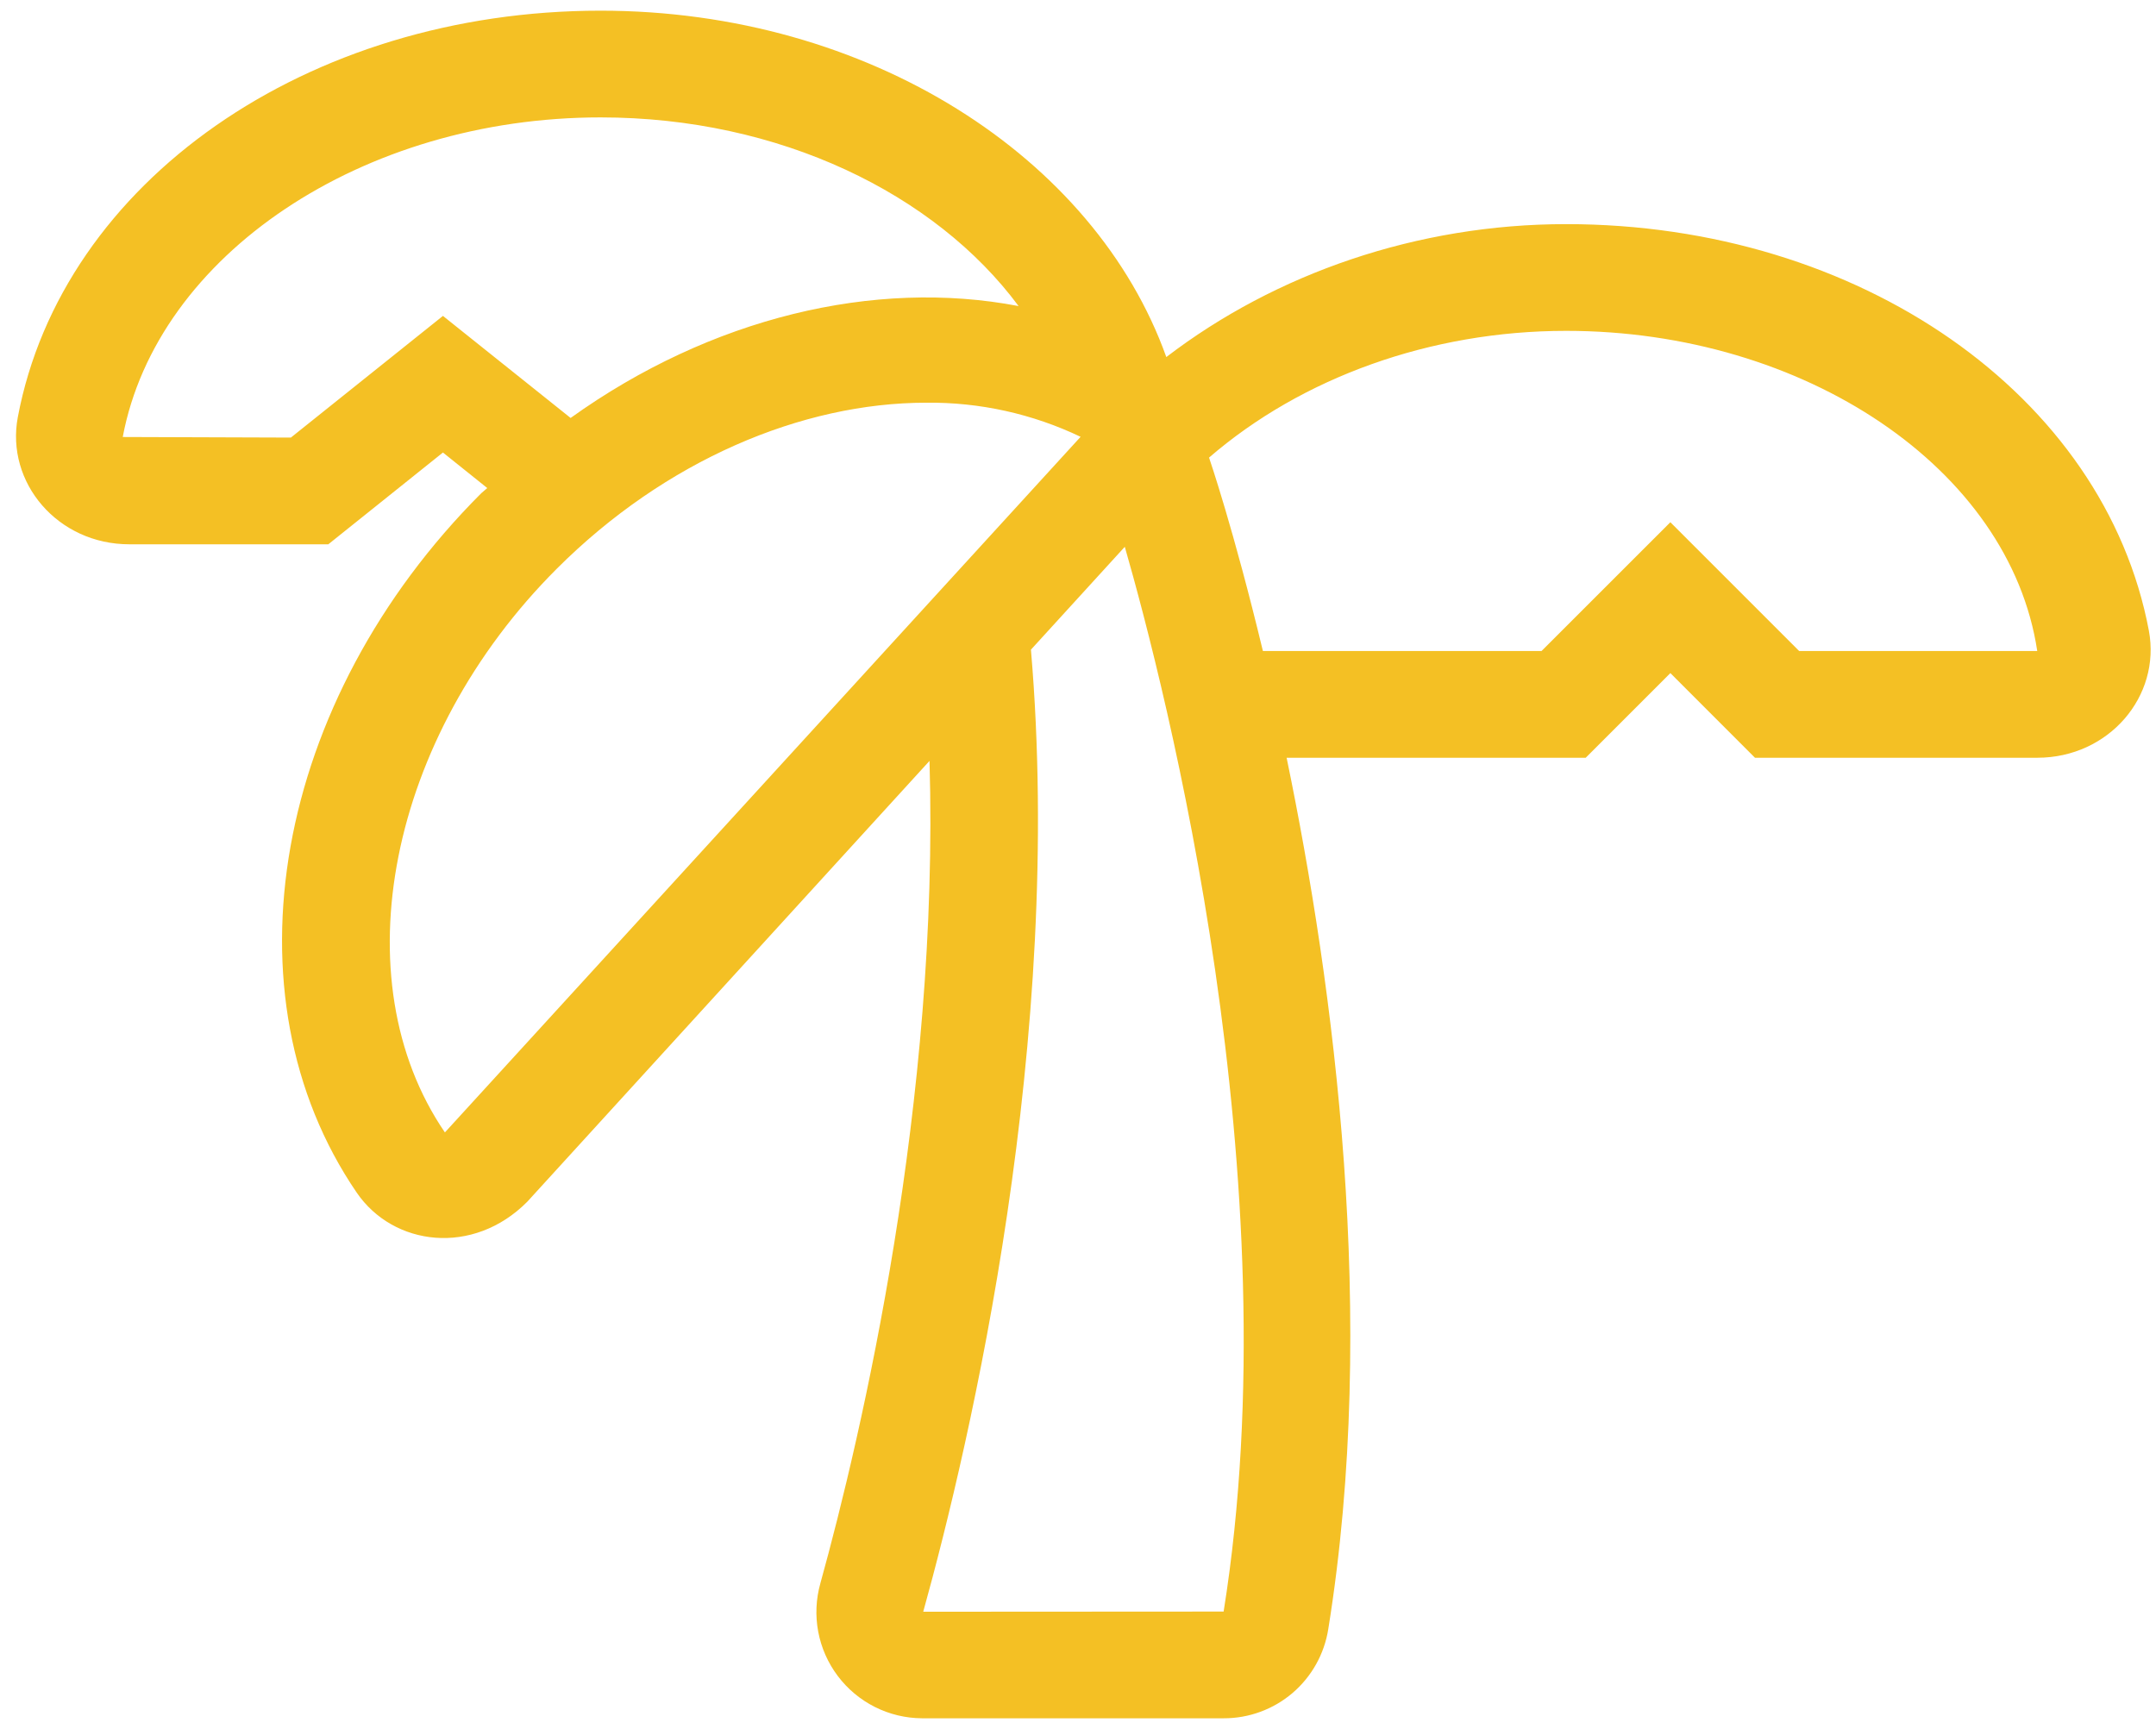 <?xml version="1.0" encoding="UTF-8"?>
<svg xmlns="http://www.w3.org/2000/svg" width="101" height="81" viewBox="0 0 101 81" fill="none">
  <g clip-path="url(#clip0_414_3)">
    <path d="M73.367 10.5C66.395 10.5 59.755 12.811 54.637 16.728C51.294 7.375 40.689 0.5 28.133 0.5C14.398 0.5 2.914 8.511 0.834 19.545C0.259 22.6 2.695 25.5 6.062 25.5H15.38L20.75 21.2L22.826 22.864C22.737 22.952 22.636 23.02 22.547 23.105C12.83 32.822 10.378 46.603 16.711 55.873C18.43 58.386 22.162 58.85 24.695 56.306L43.544 35.647C44.012 51.539 40.365 67.198 38.431 74.177C38.224 74.914 38.189 75.689 38.33 76.442C38.471 77.195 38.785 77.905 39.245 78.517C39.706 79.129 40.302 79.627 40.987 79.971C41.671 80.315 42.426 80.496 43.192 80.5H57.322C58.504 80.504 59.648 80.084 60.548 79.317C61.447 78.549 62.042 77.485 62.225 76.317C64.569 61.786 62.487 46.206 60.273 35.5H74.284L78.25 31.534L82.214 35.5H95.437C98.79 35.5 101.241 32.619 100.666 29.545C98.586 18.511 87.101 10.5 73.367 10.5ZM20.75 14.8L13.627 20.5L5.75 20.473C7.358 11.938 16.981 5.5 28.133 5.5C36.52 5.5 43.812 9.075 47.717 14.339C40.964 13.044 33.287 14.883 26.731 19.581L20.75 14.8ZM20.842 53.053C15.941 45.883 18.195 34.528 26.081 26.647C31.159 21.57 37.561 18.866 43.4 18.866C45.898 18.84 48.368 19.387 50.622 20.464L20.842 53.053ZM57.322 75.5L43.25 75.508C45.458 67.553 49.862 48.719 48.295 30.436L52.692 25.617C54.586 32.203 60.551 55.344 57.322 75.5ZM84.284 30.5L78.25 24.466L72.214 30.5H59.162C57.792 24.806 56.684 21.573 56.639 21.438C60.981 17.688 67.016 15.5 73.367 15.5C84.519 15.5 94.148 21.938 95.437 30.5H84.284Z" fill="#F4C024"></path>
  </g>
  <defs>
    <clipPath id="clip0_414_3">
      <rect width="100" height="80" fill="white" transform="translate(0.75 0.5)"></rect>
    </clipPath>
  </defs>
</svg>
